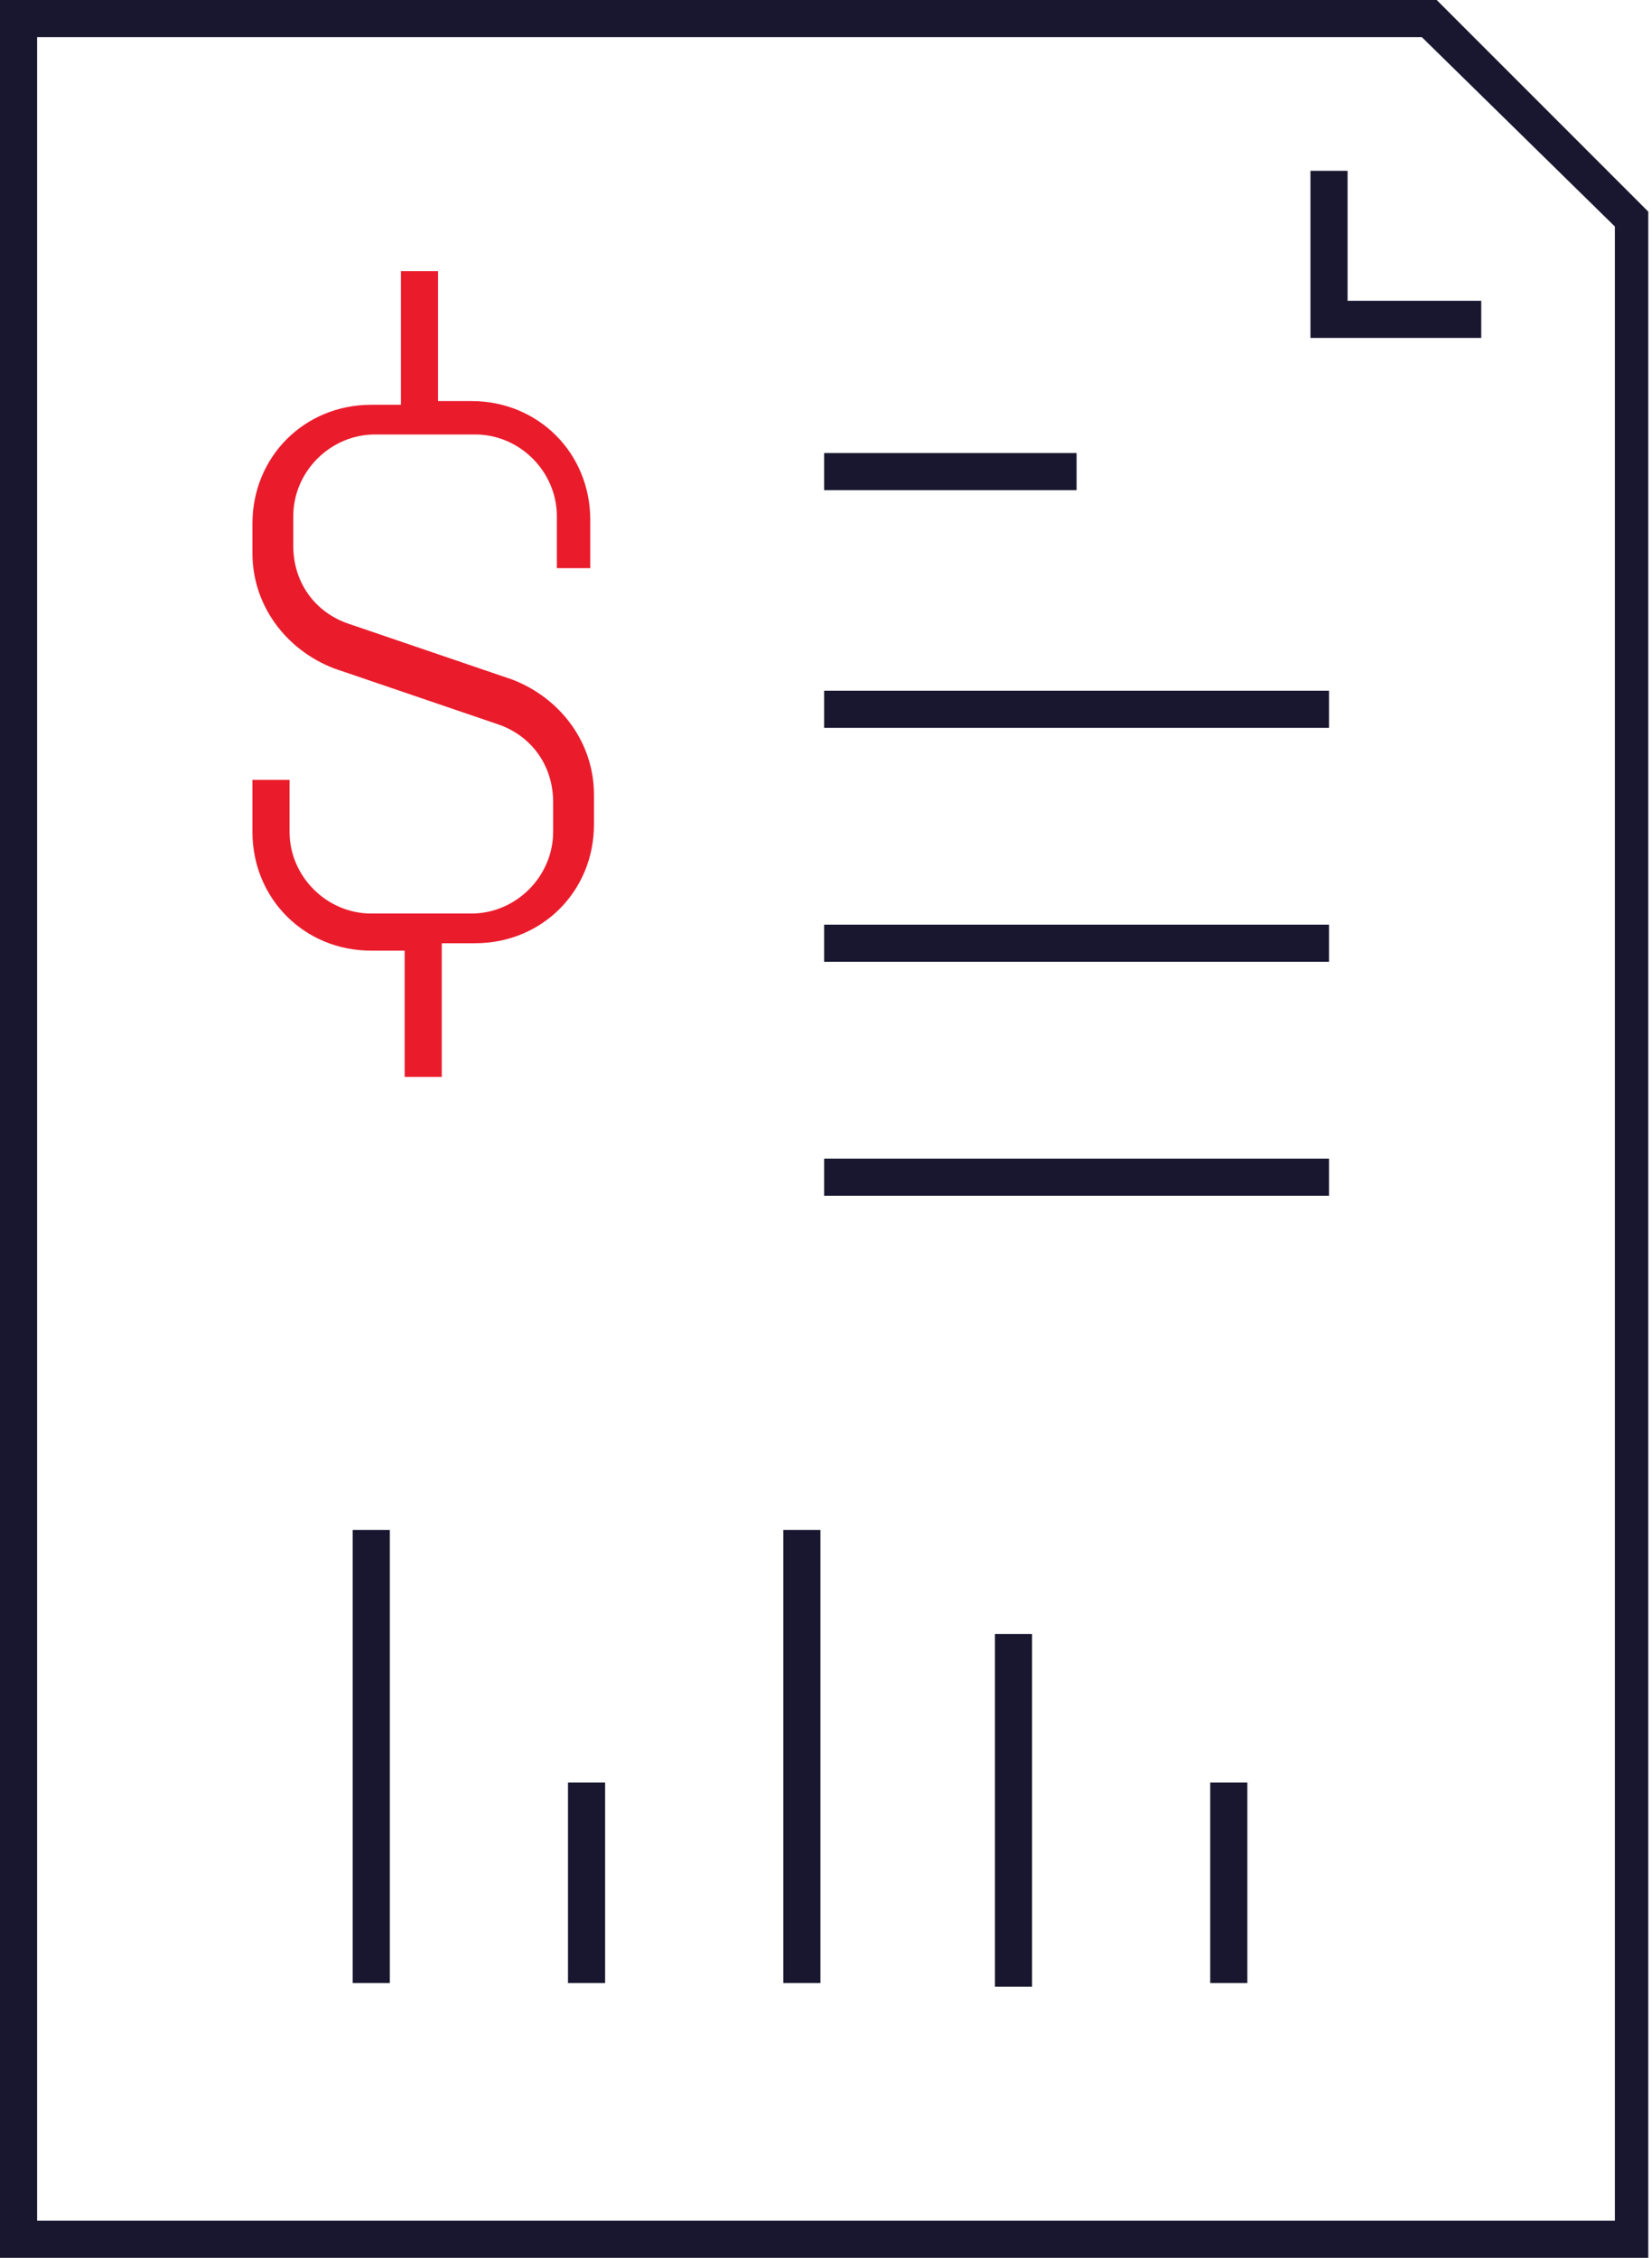 <?xml version="1.0" encoding="utf-8"?>
<!-- Generator: Adobe Illustrator 27.3.1, SVG Export Plug-In . SVG Version: 6.00 Build 0)  -->
<svg version="1.1" id="Layer_1" xmlns="http://www.w3.org/2000/svg" xmlns:xlink="http://www.w3.org/1999/xlink" x="0px" y="0px"
	 viewBox="0 0 44.5 60.8" style="enable-background:new 0 0 44.5 60.8;" xml:space="preserve">
<style type="text/css">
	.st0{fill:#18172F;}
	.st1{fill:#EA1C2C;}
</style>
<path class="st0" d="M44.5,60.8H0V0h38.7l5.7,5.7V60.8z M1,59.8h42.5V6.1L38.3,1H1V59.8z"/>
<polygon class="st0" points="39.9,9.1 35.3,9.1 35.3,4.6 36.3,4.6 36.3,8.1 39.9,8.1 "/>
<rect x="22.2" y="18.6" class="st0" width="13.6" height="1"/>
<rect x="22.2" y="24.9" class="st0" width="13.6" height="1"/>
<rect x="22.2" y="12.2" class="st0" width="6.8" height="1"/>
<rect x="22.2" y="31.2" class="st0" width="13.6" height="1"/>
<path class="st1" d="M15.9,15.4v-1.4c0-1.8-1.4-3.2-3.2-3.2h-0.9V7.3h-1v3.6H10c-1.8,0-3.2,1.4-3.2,3.2v0.8c0,1.4,0.9,2.6,2.2,3.1
	l4.4,1.5c0.9,0.3,1.5,1.1,1.5,2.1v0.8c0,1.2-1,2.2-2.2,2.2H10c-1.2,0-2.2-1-2.2-2.2v-1.4h-1v1.4c0,1.8,1.4,3.2,3.2,3.2h0.9V29h1
	v-3.6h0.9c1.8,0,3.2-1.4,3.2-3.2v-0.8c0-1.4-0.9-2.6-2.2-3.1l-4.4-1.5c-0.9-0.3-1.5-1.1-1.5-2.1v-0.8c0-1.2,1-2.2,2.2-2.2h2.7
	c1.2,0,2.2,1,2.2,2.2v1.4H15.9z"/>
<rect x="9.5" y="41.2" class="st0" width="1" height="12.2"/>
<rect x="15.3" y="48" class="st0" width="1" height="5.4"/>
<rect x="32.6" y="48" class="st0" width="1" height="5.4"/>
<rect x="21.1" y="41.2" class="st0" width="1" height="12.2"/>
<rect x="26.8" y="44" class="st0" width="1" height="9.5"/>
</svg>
